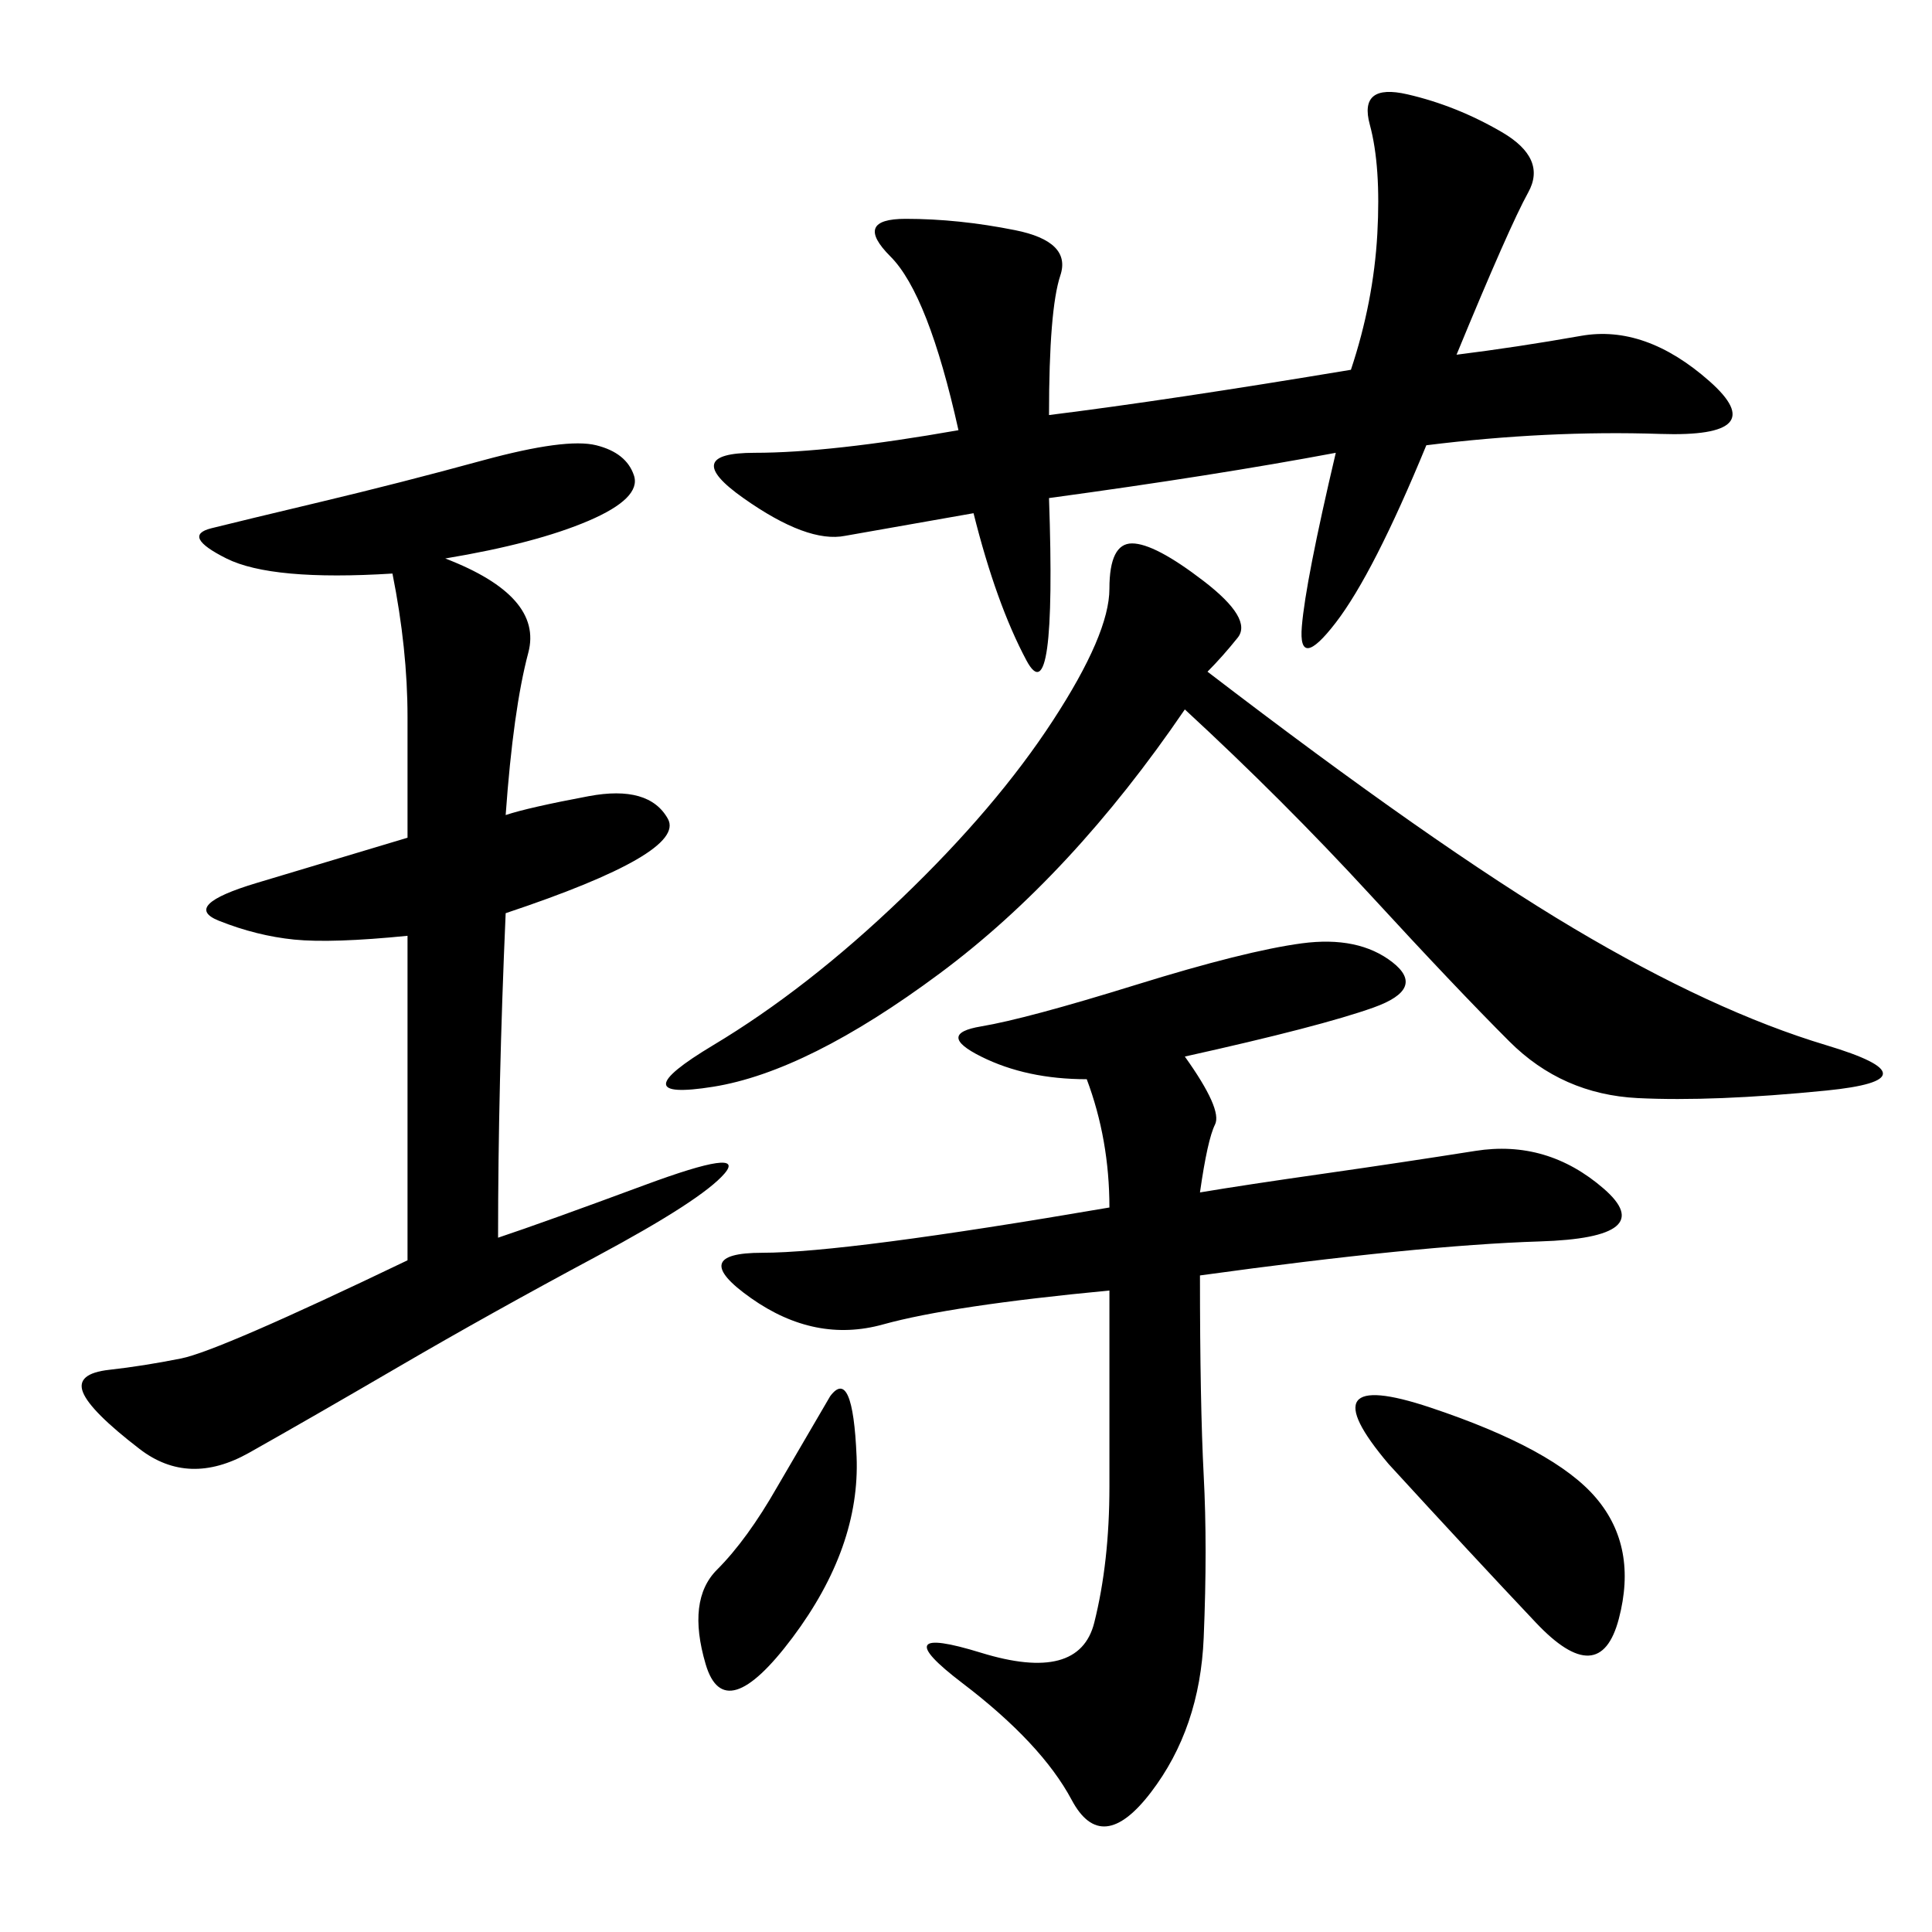 <svg xmlns="http://www.w3.org/2000/svg" xmlns:xlink="http://www.w3.org/1999/xlink" width="300" height="300"><path d="M183.98 164.06Q189.84 172.27 188.67 174.61Q187.50 176.95 186.33 185.16L186.33 185.16Q193.36 183.98 205.66 182.23Q217.97 180.47 229.10 178.71Q240.23 176.95 249.02 184.57Q257.81 192.19 239.06 192.77Q220.31 193.36 186.33 198.05L186.33 198.05Q186.33 217.97 186.91 229.10Q187.50 240.23 186.91 254.30Q186.33 268.36 178.71 278.32Q171.09 288.28 166.41 279.49Q161.72 270.70 149.41 261.33Q137.11 251.95 152.34 256.64Q167.58 261.33 169.92 251.95Q172.27 242.58 172.27 230.86L172.27 230.86L172.27 200.39Q147.66 202.73 137.11 205.66Q126.56 208.59 116.60 201.56Q106.64 194.53 118.36 194.53L118.36 194.53Q131.25 194.53 172.27 187.50L172.27 187.50Q172.27 176.95 168.75 167.58L168.75 167.58Q159.38 167.58 152.34 164.06Q145.31 160.55 152.34 159.38Q159.38 158.20 176.37 152.93Q193.36 147.66 202.15 146.48Q210.94 145.31 216.21 149.41Q221.48 153.52 213.28 156.45Q205.08 159.38 183.98 164.06L183.98 164.06ZM69.14 86.72Q84.38 92.58 82.03 101.37Q79.69 110.16 78.52 126.56L78.52 126.56Q82.03 125.39 91.41 123.63Q100.78 121.88 103.71 127.15Q106.64 132.42 78.52 141.80L78.52 141.80Q77.34 168.75 77.34 192.19L77.34 192.19Q84.38 189.84 100.20 183.98Q116.02 178.13 112.50 182.23Q108.98 186.33 92.58 195.12Q76.17 203.91 62.11 212.11Q48.05 220.31 38.67 225.59Q29.30 230.86 21.68 225Q14.06 219.14 12.89 216.21Q11.72 213.28 16.99 212.70Q22.27 212.11 28.13 210.94Q33.98 209.77 63.28 195.70L63.28 195.70L63.28 145.31Q51.56 146.48 45.70 145.90Q39.84 145.31 33.98 142.97Q28.13 140.63 39.84 137.11L39.84 137.11L63.28 130.08L63.28 111.33Q63.28 100.78 60.94 89.06L60.94 89.06Q42.19 90.23 35.16 86.72Q28.13 83.20 32.81 82.03Q37.50 80.86 49.80 77.93Q62.11 75 75 71.48Q87.89 67.97 92.58 69.14Q97.27 70.31 98.44 73.83Q99.61 77.34 91.41 80.86Q83.20 84.38 69.14 86.72L69.14 86.72ZM162.89 64.45Q181.64 62.11 209.77 57.42L209.77 57.42Q213.28 46.88 213.87 36.33Q214.45 25.78 212.70 19.34Q210.94 12.89 218.55 14.65Q226.17 16.41 233.20 20.51Q240.23 24.61 237.30 29.88Q234.38 35.16 226.17 55.08L226.17 55.08Q235.55 53.91 245.51 52.15Q255.47 50.39 265.43 59.18Q275.39 67.97 257.81 67.38Q240.23 66.80 221.48 69.14L221.48 69.14Q213.28 89.06 207.42 96.68Q201.56 104.30 202.15 97.27Q202.73 90.23 207.42 70.31L207.42 70.31Q188.67 73.83 162.89 77.34L162.89 77.34Q164.06 111.33 159.38 102.54Q154.69 93.75 151.17 79.69L151.17 79.69L131.25 83.20Q125.39 84.38 115.43 77.34Q105.47 70.31 117.19 70.31L117.19 70.31Q128.91 70.31 148.83 66.80L148.83 66.80Q144.14 45.70 138.28 39.84Q132.42 33.98 140.63 33.98L140.63 33.98Q148.83 33.98 157.62 35.74Q166.41 37.50 164.65 42.77Q162.89 48.05 162.89 64.45L162.89 64.45ZM187.50 104.30Q222.66 131.25 244.34 144.14Q266.02 157.03 283.59 162.30Q301.17 167.58 283.59 169.34Q266.02 171.09 254.30 170.51Q242.58 169.92 234.38 161.72Q226.17 153.52 212.70 138.87Q199.22 124.22 183.98 110.16L183.98 110.16Q166.41 135.94 145.90 151.17Q125.39 166.41 110.74 168.75Q96.09 171.09 110.74 162.30Q125.39 153.52 140.04 139.45Q154.69 125.39 163.48 111.91Q172.27 98.44 172.27 91.41L172.27 91.41Q172.27 84.38 175.78 84.38L175.78 84.38Q179.30 84.38 186.91 90.23Q194.53 96.09 192.19 99.02Q189.84 101.95 187.50 104.30L187.50 104.30ZM215.63 227.34Q202.73 212.11 222.07 218.55Q241.41 225 247.85 232.62Q254.30 240.23 251.37 251.37Q248.44 262.50 238.48 251.95Q228.52 241.41 215.63 227.34L215.63 227.34ZM120.70 230.86L128.91 216.80Q132.42 212.11 133.01 226.17Q133.59 240.23 123.05 254.30Q112.50 268.36 109.57 258.40Q106.64 248.44 111.33 243.75Q116.02 239.06 120.70 230.86L120.70 230.86Z"/></svg>
